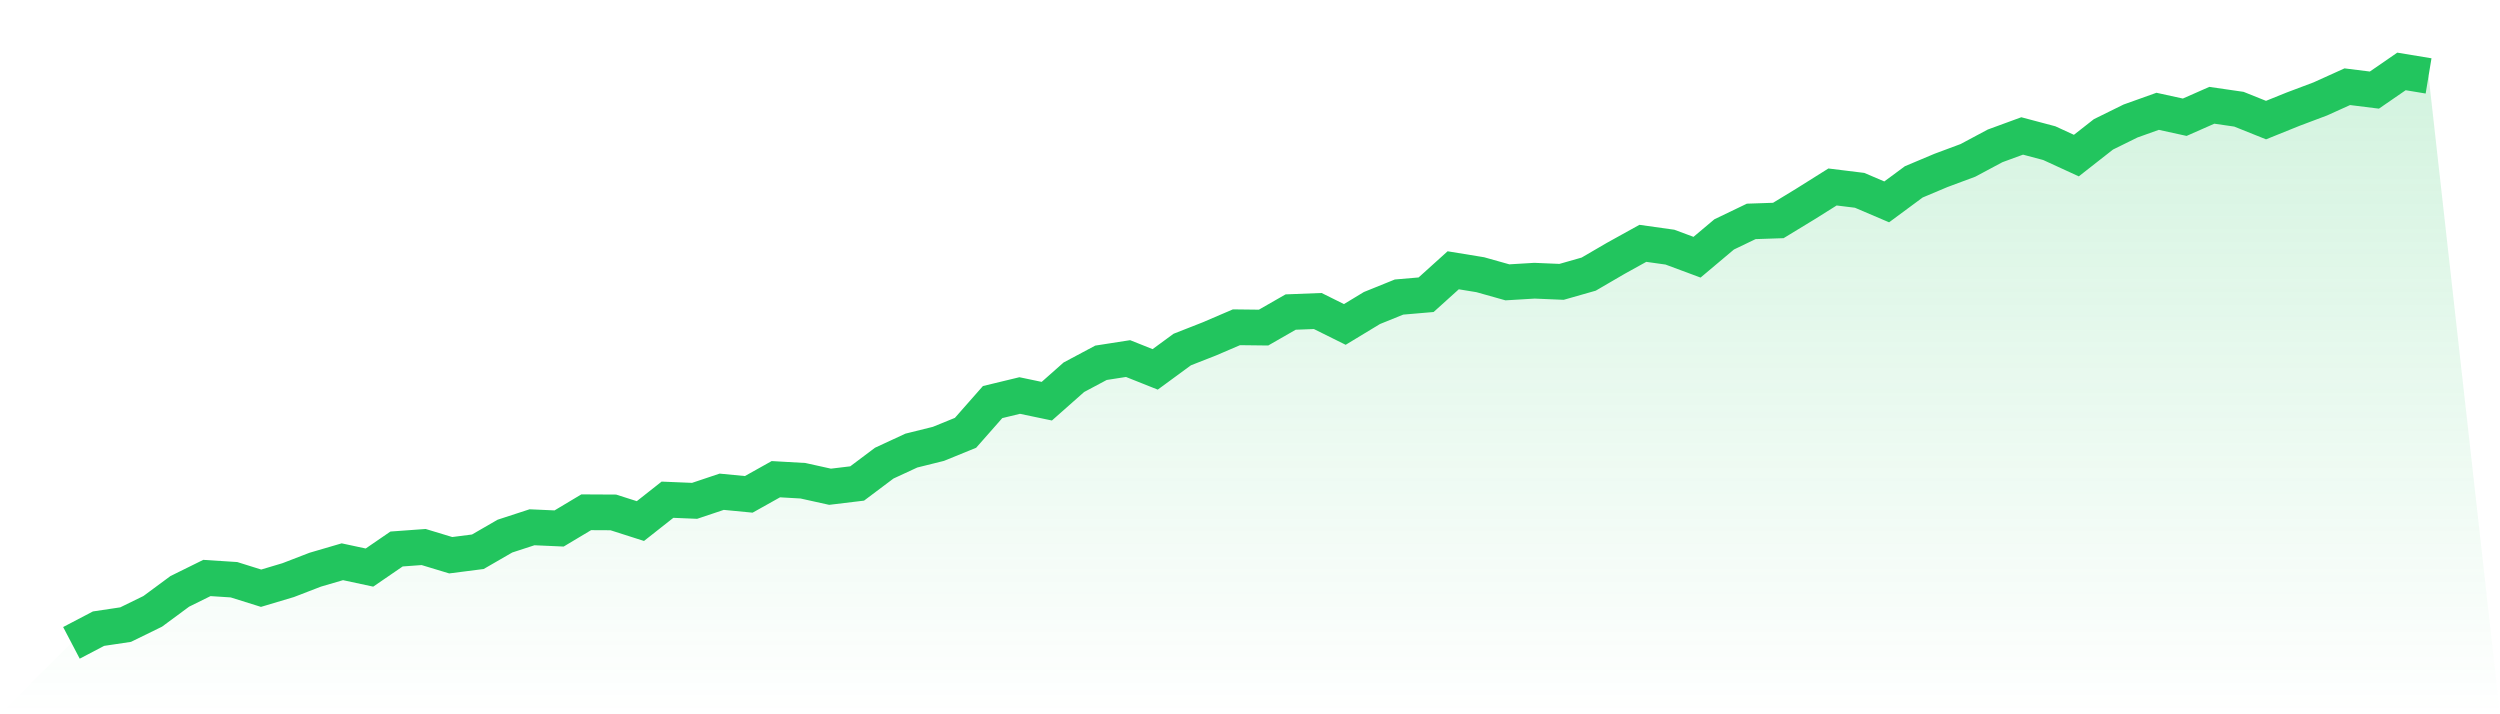 <svg viewBox="0 0 140 40" xmlns="http://www.w3.org/2000/svg">
<defs>
<linearGradient id="gradient" x1="0" x2="0" y1="0" y2="1">
<stop offset="0%" stop-color="#22c55e" stop-opacity="0.2"/>
<stop offset="100%" stop-color="#22c55e" stop-opacity="0"/>
</linearGradient>
</defs>
<path d="M4,36 L4,36 L5.517,35.205 L7.034,34.978 L8.552,34.236 L10.069,33.116 L11.586,32.367 L13.103,32.465 L14.621,32.94 L16.138,32.487 L17.655,31.902 L19.172,31.458 L20.69,31.784 L22.207,30.744 L23.724,30.633 L25.241,31.093 L26.759,30.898 L28.276,30.022 L29.793,29.527 L31.31,29.595 L32.828,28.687 L34.345,28.695 L35.862,29.18 L37.379,27.984 L38.897,28.047 L40.414,27.538 L41.931,27.684 L43.448,26.835 L44.966,26.922 L46.483,27.258 L48,27.075 L49.517,25.936 L51.034,25.233 L52.552,24.856 L54.069,24.238 L55.586,22.516 L57.103,22.149 L58.621,22.467 L60.138,21.125 L61.655,20.316 L63.172,20.08 L64.69,20.685 L66.207,19.573 L67.724,18.978 L69.241,18.327 L70.759,18.345 L72.276,17.475 L73.793,17.416 L75.31,18.169 L76.828,17.249 L78.345,16.635 L79.862,16.505 L81.379,15.136 L82.897,15.384 L84.414,15.811 L85.931,15.72 L87.448,15.784 L88.966,15.351 L90.483,14.467 L92,13.627 L93.517,13.84 L95.034,14.404 L96.552,13.127 L98.069,12.398 L99.586,12.347 L101.103,11.424 L102.621,10.471 L104.138,10.658 L105.655,11.305 L107.172,10.184 L108.69,9.545 L110.207,8.98 L111.724,8.169 L113.241,7.613 L114.759,8.016 L116.276,8.713 L117.793,7.524 L119.31,6.776 L120.828,6.233 L122.345,6.565 L123.862,5.896 L125.379,6.116 L126.897,6.725 L128.414,6.113 L129.931,5.542 L131.448,4.856 L132.966,5.045 L134.483,4 L136,4.251 L140,40 L0,40 z" fill="url(#gradient)"/>
<path d="M4,36 L4,36 L5.517,35.205 L7.034,34.978 L8.552,34.236 L10.069,33.116 L11.586,32.367 L13.103,32.465 L14.621,32.94 L16.138,32.487 L17.655,31.902 L19.172,31.458 L20.69,31.784 L22.207,30.744 L23.724,30.633 L25.241,31.093 L26.759,30.898 L28.276,30.022 L29.793,29.527 L31.31,29.595 L32.828,28.687 L34.345,28.695 L35.862,29.18 L37.379,27.984 L38.897,28.047 L40.414,27.538 L41.931,27.684 L43.448,26.835 L44.966,26.922 L46.483,27.258 L48,27.075 L49.517,25.936 L51.034,25.233 L52.552,24.856 L54.069,24.238 L55.586,22.516 L57.103,22.149 L58.621,22.467 L60.138,21.125 L61.655,20.316 L63.172,20.08 L64.69,20.685 L66.207,19.573 L67.724,18.978 L69.241,18.327 L70.759,18.345 L72.276,17.475 L73.793,17.416 L75.31,18.169 L76.828,17.249 L78.345,16.635 L79.862,16.505 L81.379,15.136 L82.897,15.384 L84.414,15.811 L85.931,15.72 L87.448,15.784 L88.966,15.351 L90.483,14.467 L92,13.627 L93.517,13.84 L95.034,14.404 L96.552,13.127 L98.069,12.398 L99.586,12.347 L101.103,11.424 L102.621,10.471 L104.138,10.658 L105.655,11.305 L107.172,10.184 L108.69,9.545 L110.207,8.98 L111.724,8.169 L113.241,7.613 L114.759,8.016 L116.276,8.713 L117.793,7.524 L119.31,6.776 L120.828,6.233 L122.345,6.565 L123.862,5.896 L125.379,6.116 L126.897,6.725 L128.414,6.113 L129.931,5.542 L131.448,4.856 L132.966,5.045 L134.483,4 L136,4.251" fill="none" stroke="#22c55e" stroke-width="2"/>
</svg>